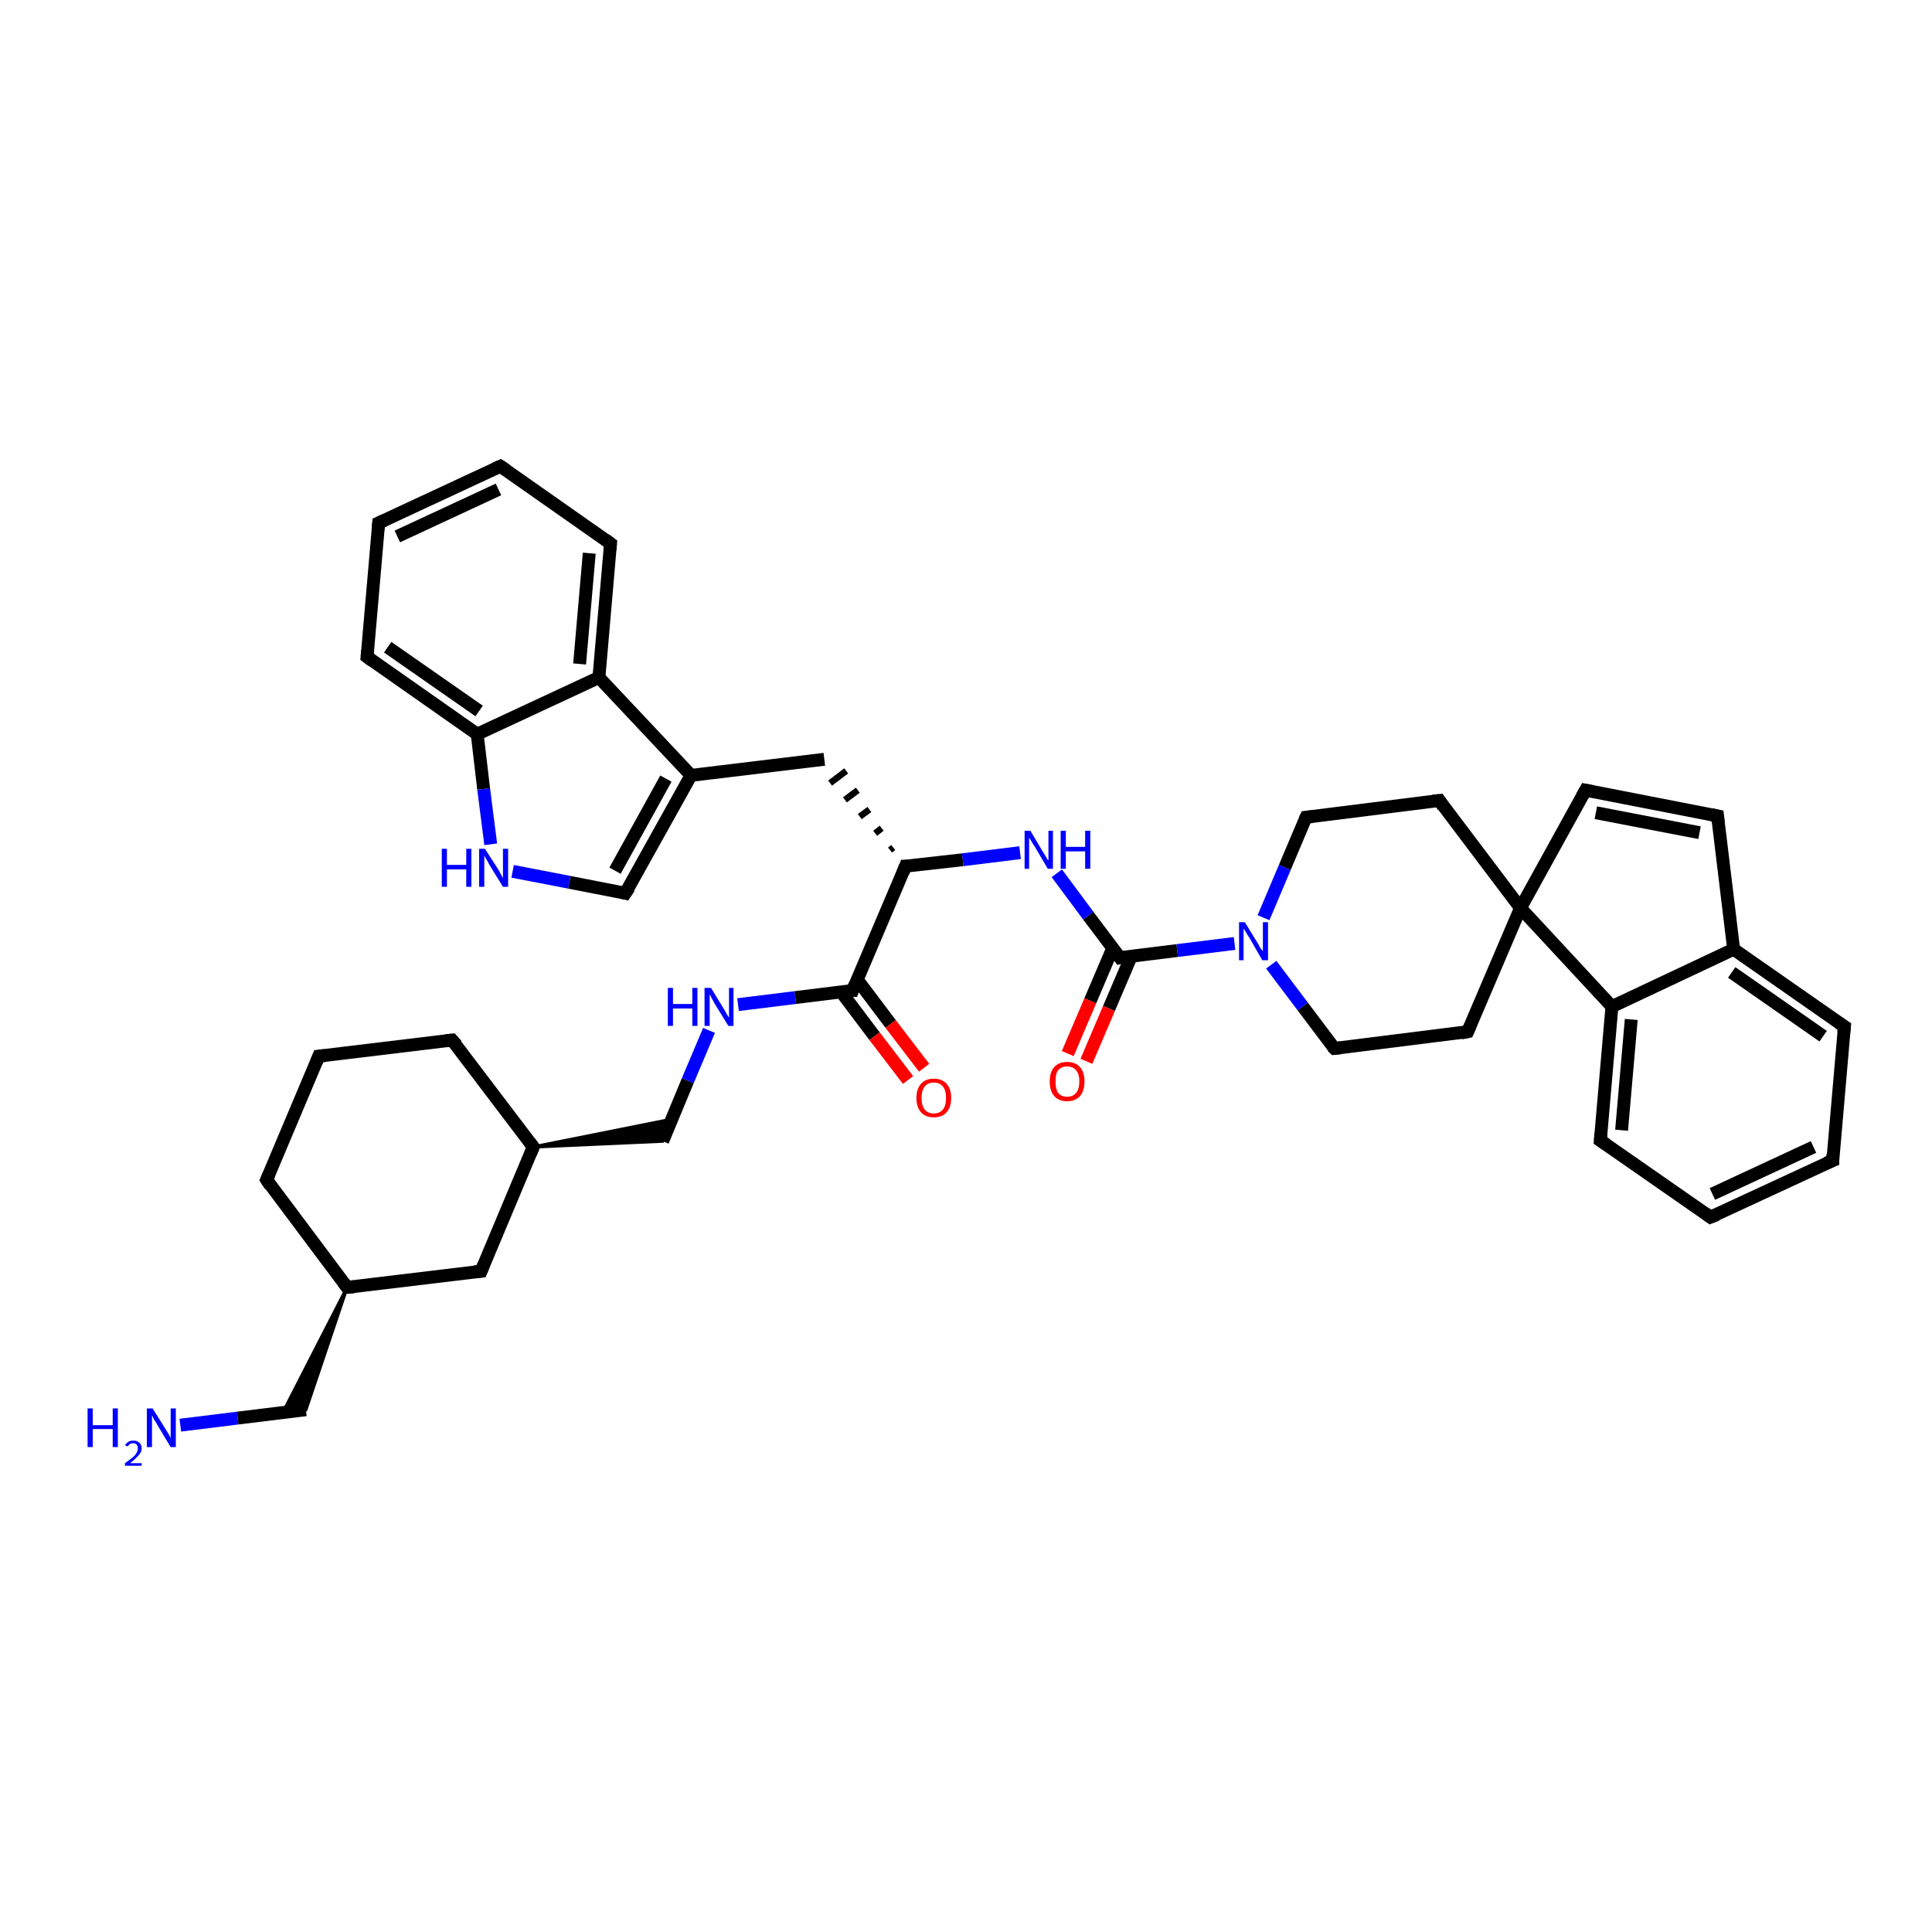 <?xml version='1.0' encoding='iso-8859-1'?>
<svg version='1.1' baseProfile='full'
              xmlns='http://www.w3.org/2000/svg'
                      xmlns:rdkit='http://www.rdkit.org/xml'
                      xmlns:xlink='http://www.w3.org/1999/xlink'
                  xml:space='preserve'
width='300px' height='300px' viewBox='0 0 300 300'>
<!-- END OF HEADER -->
<rect style='opacity:1.0;fill:#FFFFFF;stroke:none' width='300.0' height='300.0' x='0.0' y='0.0'> </rect>
<path class='bond-0 atom-0 atom-1' d='M 28.0,221.3 L 36.9,220.2' style='fill:none;fill-rule:evenodd;stroke:#0000FF;stroke-width:2.0px;stroke-linecap:butt;stroke-linejoin:miter;stroke-opacity:1' />
<path class='bond-0 atom-0 atom-1' d='M 36.9,220.2 L 47.5,218.9' style='fill:none;fill-rule:evenodd;stroke:#000000;stroke-width:2.0px;stroke-linecap:butt;stroke-linejoin:miter;stroke-opacity:1' />
<path class='bond-1 atom-2 atom-1' d='M 53.9,199.9 L 47.5,218.9 L 43.9,219.4 Z' style='fill:#000000;fill-rule:evenodd;fill-opacity:1;stroke:#000000;stroke-width:0.5px;stroke-linecap:butt;stroke-linejoin:miter;stroke-opacity:1;' />
<path class='bond-2 atom-2 atom-3' d='M 53.9,199.9 L 41.4,183.2' style='fill:none;fill-rule:evenodd;stroke:#000000;stroke-width:2.0px;stroke-linecap:butt;stroke-linejoin:miter;stroke-opacity:1' />
<path class='bond-3 atom-3 atom-4' d='M 41.4,183.2 L 49.5,164.0' style='fill:none;fill-rule:evenodd;stroke:#000000;stroke-width:2.0px;stroke-linecap:butt;stroke-linejoin:miter;stroke-opacity:1' />
<path class='bond-4 atom-4 atom-5' d='M 49.5,164.0 L 70.2,161.5' style='fill:none;fill-rule:evenodd;stroke:#000000;stroke-width:2.0px;stroke-linecap:butt;stroke-linejoin:miter;stroke-opacity:1' />
<path class='bond-5 atom-5 atom-6' d='M 70.2,161.5 L 82.8,178.1' style='fill:none;fill-rule:evenodd;stroke:#000000;stroke-width:2.0px;stroke-linecap:butt;stroke-linejoin:miter;stroke-opacity:1' />
<path class='bond-6 atom-6 atom-7' d='M 82.8,178.1 L 104.3,173.8 L 102.9,177.2 Z' style='fill:#000000;fill-rule:evenodd;fill-opacity:1;stroke:#000000;stroke-width:0.5px;stroke-linecap:butt;stroke-linejoin:miter;stroke-opacity:1;' />
<path class='bond-7 atom-7 atom-8' d='M 102.9,177.2 L 106.8,167.8' style='fill:none;fill-rule:evenodd;stroke:#000000;stroke-width:2.0px;stroke-linecap:butt;stroke-linejoin:miter;stroke-opacity:1' />
<path class='bond-7 atom-7 atom-8' d='M 106.8,167.8 L 110.1,160.0' style='fill:none;fill-rule:evenodd;stroke:#0000FF;stroke-width:2.0px;stroke-linecap:butt;stroke-linejoin:miter;stroke-opacity:1' />
<path class='bond-8 atom-8 atom-9' d='M 114.6,156.0 L 123.5,154.9' style='fill:none;fill-rule:evenodd;stroke:#0000FF;stroke-width:2.0px;stroke-linecap:butt;stroke-linejoin:miter;stroke-opacity:1' />
<path class='bond-8 atom-8 atom-9' d='M 123.5,154.9 L 132.4,153.8' style='fill:none;fill-rule:evenodd;stroke:#000000;stroke-width:2.0px;stroke-linecap:butt;stroke-linejoin:miter;stroke-opacity:1' />
<path class='bond-9 atom-9 atom-10' d='M 130.6,154.0 L 135.8,160.9' style='fill:none;fill-rule:evenodd;stroke:#000000;stroke-width:2.0px;stroke-linecap:butt;stroke-linejoin:miter;stroke-opacity:1' />
<path class='bond-9 atom-9 atom-10' d='M 135.8,160.9 L 141.0,167.7' style='fill:none;fill-rule:evenodd;stroke:#FF0000;stroke-width:2.0px;stroke-linecap:butt;stroke-linejoin:miter;stroke-opacity:1' />
<path class='bond-9 atom-9 atom-10' d='M 133.1,152.1 L 138.3,159.0' style='fill:none;fill-rule:evenodd;stroke:#000000;stroke-width:2.0px;stroke-linecap:butt;stroke-linejoin:miter;stroke-opacity:1' />
<path class='bond-9 atom-9 atom-10' d='M 138.3,159.0 L 143.5,165.8' style='fill:none;fill-rule:evenodd;stroke:#FF0000;stroke-width:2.0px;stroke-linecap:butt;stroke-linejoin:miter;stroke-opacity:1' />
<path class='bond-10 atom-9 atom-11' d='M 132.4,153.8 L 140.6,134.5' style='fill:none;fill-rule:evenodd;stroke:#000000;stroke-width:2.0px;stroke-linecap:butt;stroke-linejoin:miter;stroke-opacity:1' />
<path class='bond-11 atom-11 atom-12' d='M 138.7,131.6 L 138.2,132.0' style='fill:none;fill-rule:evenodd;stroke:#000000;stroke-width:1.0px;stroke-linecap:butt;stroke-linejoin:miter;stroke-opacity:1' />
<path class='bond-11 atom-11 atom-12' d='M 136.9,128.6 L 135.9,129.4' style='fill:none;fill-rule:evenodd;stroke:#000000;stroke-width:1.0px;stroke-linecap:butt;stroke-linejoin:miter;stroke-opacity:1' />
<path class='bond-11 atom-11 atom-12' d='M 135.0,125.7 L 133.5,126.8' style='fill:none;fill-rule:evenodd;stroke:#000000;stroke-width:1.0px;stroke-linecap:butt;stroke-linejoin:miter;stroke-opacity:1' />
<path class='bond-11 atom-11 atom-12' d='M 133.2,122.7 L 131.2,124.2' style='fill:none;fill-rule:evenodd;stroke:#000000;stroke-width:1.0px;stroke-linecap:butt;stroke-linejoin:miter;stroke-opacity:1' />
<path class='bond-11 atom-11 atom-12' d='M 131.4,119.7 L 128.9,121.6' style='fill:none;fill-rule:evenodd;stroke:#000000;stroke-width:1.0px;stroke-linecap:butt;stroke-linejoin:miter;stroke-opacity:1' />
<path class='bond-12 atom-12 atom-13' d='M 128.0,117.9 L 107.3,120.4' style='fill:none;fill-rule:evenodd;stroke:#000000;stroke-width:2.0px;stroke-linecap:butt;stroke-linejoin:miter;stroke-opacity:1' />
<path class='bond-13 atom-13 atom-14' d='M 107.3,120.4 L 97.1,138.7' style='fill:none;fill-rule:evenodd;stroke:#000000;stroke-width:2.0px;stroke-linecap:butt;stroke-linejoin:miter;stroke-opacity:1' />
<path class='bond-13 atom-13 atom-14' d='M 103.4,120.9 L 95.5,135.2' style='fill:none;fill-rule:evenodd;stroke:#000000;stroke-width:2.0px;stroke-linecap:butt;stroke-linejoin:miter;stroke-opacity:1' />
<path class='bond-14 atom-14 atom-15' d='M 97.1,138.7 L 88.4,137.0' style='fill:none;fill-rule:evenodd;stroke:#000000;stroke-width:2.0px;stroke-linecap:butt;stroke-linejoin:miter;stroke-opacity:1' />
<path class='bond-14 atom-14 atom-15' d='M 88.4,137.0 L 79.6,135.3' style='fill:none;fill-rule:evenodd;stroke:#0000FF;stroke-width:2.0px;stroke-linecap:butt;stroke-linejoin:miter;stroke-opacity:1' />
<path class='bond-15 atom-15 atom-16' d='M 76.2,131.1 L 75.1,122.5' style='fill:none;fill-rule:evenodd;stroke:#0000FF;stroke-width:2.0px;stroke-linecap:butt;stroke-linejoin:miter;stroke-opacity:1' />
<path class='bond-15 atom-15 atom-16' d='M 75.1,122.5 L 74.1,114.0' style='fill:none;fill-rule:evenodd;stroke:#000000;stroke-width:2.0px;stroke-linecap:butt;stroke-linejoin:miter;stroke-opacity:1' />
<path class='bond-16 atom-16 atom-17' d='M 74.1,114.0 L 57.0,102.0' style='fill:none;fill-rule:evenodd;stroke:#000000;stroke-width:2.0px;stroke-linecap:butt;stroke-linejoin:miter;stroke-opacity:1' />
<path class='bond-16 atom-16 atom-17' d='M 74.4,110.4 L 60.2,100.5' style='fill:none;fill-rule:evenodd;stroke:#000000;stroke-width:2.0px;stroke-linecap:butt;stroke-linejoin:miter;stroke-opacity:1' />
<path class='bond-17 atom-17 atom-18' d='M 57.0,102.0 L 58.8,81.2' style='fill:none;fill-rule:evenodd;stroke:#000000;stroke-width:2.0px;stroke-linecap:butt;stroke-linejoin:miter;stroke-opacity:1' />
<path class='bond-18 atom-18 atom-19' d='M 58.8,81.2 L 77.7,72.4' style='fill:none;fill-rule:evenodd;stroke:#000000;stroke-width:2.0px;stroke-linecap:butt;stroke-linejoin:miter;stroke-opacity:1' />
<path class='bond-18 atom-18 atom-19' d='M 61.7,83.3 L 77.4,76.0' style='fill:none;fill-rule:evenodd;stroke:#000000;stroke-width:2.0px;stroke-linecap:butt;stroke-linejoin:miter;stroke-opacity:1' />
<path class='bond-19 atom-19 atom-20' d='M 77.7,72.4 L 94.8,84.4' style='fill:none;fill-rule:evenodd;stroke:#000000;stroke-width:2.0px;stroke-linecap:butt;stroke-linejoin:miter;stroke-opacity:1' />
<path class='bond-20 atom-20 atom-21' d='M 94.8,84.4 L 93.0,105.2' style='fill:none;fill-rule:evenodd;stroke:#000000;stroke-width:2.0px;stroke-linecap:butt;stroke-linejoin:miter;stroke-opacity:1' />
<path class='bond-20 atom-20 atom-21' d='M 91.5,85.9 L 90.0,103.1' style='fill:none;fill-rule:evenodd;stroke:#000000;stroke-width:2.0px;stroke-linecap:butt;stroke-linejoin:miter;stroke-opacity:1' />
<path class='bond-21 atom-11 atom-22' d='M 140.6,134.5 L 149.5,133.5' style='fill:none;fill-rule:evenodd;stroke:#000000;stroke-width:2.0px;stroke-linecap:butt;stroke-linejoin:miter;stroke-opacity:1' />
<path class='bond-21 atom-11 atom-22' d='M 149.5,133.5 L 158.4,132.4' style='fill:none;fill-rule:evenodd;stroke:#0000FF;stroke-width:2.0px;stroke-linecap:butt;stroke-linejoin:miter;stroke-opacity:1' />
<path class='bond-22 atom-22 atom-23' d='M 164.1,135.6 L 169.0,142.2' style='fill:none;fill-rule:evenodd;stroke:#0000FF;stroke-width:2.0px;stroke-linecap:butt;stroke-linejoin:miter;stroke-opacity:1' />
<path class='bond-22 atom-22 atom-23' d='M 169.0,142.2 L 173.9,148.7' style='fill:none;fill-rule:evenodd;stroke:#000000;stroke-width:2.0px;stroke-linecap:butt;stroke-linejoin:miter;stroke-opacity:1' />
<path class='bond-23 atom-23 atom-24' d='M 172.8,147.2 L 169.3,155.4' style='fill:none;fill-rule:evenodd;stroke:#000000;stroke-width:2.0px;stroke-linecap:butt;stroke-linejoin:miter;stroke-opacity:1' />
<path class='bond-23 atom-23 atom-24' d='M 169.3,155.4 L 165.8,163.6' style='fill:none;fill-rule:evenodd;stroke:#FF0000;stroke-width:2.0px;stroke-linecap:butt;stroke-linejoin:miter;stroke-opacity:1' />
<path class='bond-23 atom-23 atom-24' d='M 175.7,148.4 L 172.2,156.6' style='fill:none;fill-rule:evenodd;stroke:#000000;stroke-width:2.0px;stroke-linecap:butt;stroke-linejoin:miter;stroke-opacity:1' />
<path class='bond-23 atom-23 atom-24' d='M 172.2,156.6 L 168.7,164.8' style='fill:none;fill-rule:evenodd;stroke:#FF0000;stroke-width:2.0px;stroke-linecap:butt;stroke-linejoin:miter;stroke-opacity:1' />
<path class='bond-24 atom-23 atom-25' d='M 173.9,148.7 L 182.8,147.6' style='fill:none;fill-rule:evenodd;stroke:#000000;stroke-width:2.0px;stroke-linecap:butt;stroke-linejoin:miter;stroke-opacity:1' />
<path class='bond-24 atom-23 atom-25' d='M 182.8,147.6 L 191.7,146.5' style='fill:none;fill-rule:evenodd;stroke:#0000FF;stroke-width:2.0px;stroke-linecap:butt;stroke-linejoin:miter;stroke-opacity:1' />
<path class='bond-25 atom-25 atom-26' d='M 197.4,149.8 L 202.3,156.3' style='fill:none;fill-rule:evenodd;stroke:#0000FF;stroke-width:2.0px;stroke-linecap:butt;stroke-linejoin:miter;stroke-opacity:1' />
<path class='bond-25 atom-25 atom-26' d='M 202.3,156.3 L 207.2,162.8' style='fill:none;fill-rule:evenodd;stroke:#000000;stroke-width:2.0px;stroke-linecap:butt;stroke-linejoin:miter;stroke-opacity:1' />
<path class='bond-26 atom-26 atom-27' d='M 207.2,162.8 L 227.9,160.2' style='fill:none;fill-rule:evenodd;stroke:#000000;stroke-width:2.0px;stroke-linecap:butt;stroke-linejoin:miter;stroke-opacity:1' />
<path class='bond-27 atom-27 atom-28' d='M 227.9,160.2 L 236.1,141.0' style='fill:none;fill-rule:evenodd;stroke:#000000;stroke-width:2.0px;stroke-linecap:butt;stroke-linejoin:miter;stroke-opacity:1' />
<path class='bond-28 atom-28 atom-29' d='M 236.1,141.0 L 223.5,124.3' style='fill:none;fill-rule:evenodd;stroke:#000000;stroke-width:2.0px;stroke-linecap:butt;stroke-linejoin:miter;stroke-opacity:1' />
<path class='bond-29 atom-29 atom-30' d='M 223.5,124.3 L 202.8,126.9' style='fill:none;fill-rule:evenodd;stroke:#000000;stroke-width:2.0px;stroke-linecap:butt;stroke-linejoin:miter;stroke-opacity:1' />
<path class='bond-30 atom-28 atom-31' d='M 236.1,141.0 L 246.2,122.7' style='fill:none;fill-rule:evenodd;stroke:#000000;stroke-width:2.0px;stroke-linecap:butt;stroke-linejoin:miter;stroke-opacity:1' />
<path class='bond-31 atom-31 atom-32' d='M 246.2,122.7 L 266.7,126.7' style='fill:none;fill-rule:evenodd;stroke:#000000;stroke-width:2.0px;stroke-linecap:butt;stroke-linejoin:miter;stroke-opacity:1' />
<path class='bond-31 atom-31 atom-32' d='M 247.8,126.2 L 263.9,129.3' style='fill:none;fill-rule:evenodd;stroke:#000000;stroke-width:2.0px;stroke-linecap:butt;stroke-linejoin:miter;stroke-opacity:1' />
<path class='bond-32 atom-32 atom-33' d='M 266.7,126.7 L 269.2,147.4' style='fill:none;fill-rule:evenodd;stroke:#000000;stroke-width:2.0px;stroke-linecap:butt;stroke-linejoin:miter;stroke-opacity:1' />
<path class='bond-33 atom-33 atom-34' d='M 269.2,147.4 L 286.4,159.4' style='fill:none;fill-rule:evenodd;stroke:#000000;stroke-width:2.0px;stroke-linecap:butt;stroke-linejoin:miter;stroke-opacity:1' />
<path class='bond-33 atom-33 atom-34' d='M 268.9,151.0 L 283.1,160.9' style='fill:none;fill-rule:evenodd;stroke:#000000;stroke-width:2.0px;stroke-linecap:butt;stroke-linejoin:miter;stroke-opacity:1' />
<path class='bond-34 atom-34 atom-35' d='M 286.4,159.4 L 284.6,180.2' style='fill:none;fill-rule:evenodd;stroke:#000000;stroke-width:2.0px;stroke-linecap:butt;stroke-linejoin:miter;stroke-opacity:1' />
<path class='bond-35 atom-35 atom-36' d='M 284.6,180.2 L 265.6,189.0' style='fill:none;fill-rule:evenodd;stroke:#000000;stroke-width:2.0px;stroke-linecap:butt;stroke-linejoin:miter;stroke-opacity:1' />
<path class='bond-35 atom-35 atom-36' d='M 281.6,178.1 L 265.9,185.4' style='fill:none;fill-rule:evenodd;stroke:#000000;stroke-width:2.0px;stroke-linecap:butt;stroke-linejoin:miter;stroke-opacity:1' />
<path class='bond-36 atom-36 atom-37' d='M 265.6,189.0 L 248.5,177.1' style='fill:none;fill-rule:evenodd;stroke:#000000;stroke-width:2.0px;stroke-linecap:butt;stroke-linejoin:miter;stroke-opacity:1' />
<path class='bond-37 atom-37 atom-38' d='M 248.5,177.1 L 250.3,156.3' style='fill:none;fill-rule:evenodd;stroke:#000000;stroke-width:2.0px;stroke-linecap:butt;stroke-linejoin:miter;stroke-opacity:1' />
<path class='bond-37 atom-37 atom-38' d='M 251.8,175.5 L 253.3,158.3' style='fill:none;fill-rule:evenodd;stroke:#000000;stroke-width:2.0px;stroke-linecap:butt;stroke-linejoin:miter;stroke-opacity:1' />
<path class='bond-38 atom-6 atom-39' d='M 82.8,178.1 L 74.7,197.4' style='fill:none;fill-rule:evenodd;stroke:#000000;stroke-width:2.0px;stroke-linecap:butt;stroke-linejoin:miter;stroke-opacity:1' />
<path class='bond-39 atom-39 atom-2' d='M 74.7,197.4 L 53.9,199.9' style='fill:none;fill-rule:evenodd;stroke:#000000;stroke-width:2.0px;stroke-linecap:butt;stroke-linejoin:miter;stroke-opacity:1' />
<path class='bond-40 atom-21 atom-13' d='M 93.0,105.2 L 107.3,120.4' style='fill:none;fill-rule:evenodd;stroke:#000000;stroke-width:2.0px;stroke-linecap:butt;stroke-linejoin:miter;stroke-opacity:1' />
<path class='bond-41 atom-30 atom-25' d='M 202.8,126.9 L 199.5,134.7' style='fill:none;fill-rule:evenodd;stroke:#000000;stroke-width:2.0px;stroke-linecap:butt;stroke-linejoin:miter;stroke-opacity:1' />
<path class='bond-41 atom-30 atom-25' d='M 199.5,134.7 L 196.2,142.5' style='fill:none;fill-rule:evenodd;stroke:#0000FF;stroke-width:2.0px;stroke-linecap:butt;stroke-linejoin:miter;stroke-opacity:1' />
<path class='bond-42 atom-38 atom-33' d='M 250.3,156.3 L 269.2,147.4' style='fill:none;fill-rule:evenodd;stroke:#000000;stroke-width:2.0px;stroke-linecap:butt;stroke-linejoin:miter;stroke-opacity:1' />
<path class='bond-43 atom-21 atom-16' d='M 93.0,105.2 L 74.1,114.0' style='fill:none;fill-rule:evenodd;stroke:#000000;stroke-width:2.0px;stroke-linecap:butt;stroke-linejoin:miter;stroke-opacity:1' />
<path class='bond-44 atom-38 atom-28' d='M 250.3,156.3 L 236.1,141.0' style='fill:none;fill-rule:evenodd;stroke:#000000;stroke-width:2.0px;stroke-linecap:butt;stroke-linejoin:miter;stroke-opacity:1' />
<path d='M 53.3,199.1 L 53.9,199.9 L 55.0,199.8' style='fill:none;stroke:#000000;stroke-width:2.0px;stroke-linecap:butt;stroke-linejoin:miter;stroke-opacity:1;' />
<path d='M 42.0,184.1 L 41.4,183.2 L 41.8,182.3' style='fill:none;stroke:#000000;stroke-width:2.0px;stroke-linecap:butt;stroke-linejoin:miter;stroke-opacity:1;' />
<path d='M 49.1,165.0 L 49.5,164.0 L 50.5,163.9' style='fill:none;stroke:#000000;stroke-width:2.0px;stroke-linecap:butt;stroke-linejoin:miter;stroke-opacity:1;' />
<path d='M 69.2,161.6 L 70.2,161.5 L 70.9,162.3' style='fill:none;stroke:#000000;stroke-width:2.0px;stroke-linecap:butt;stroke-linejoin:miter;stroke-opacity:1;' />
<path d='M 82.2,177.3 L 82.8,178.1 L 82.4,179.1' style='fill:none;stroke:#000000;stroke-width:2.0px;stroke-linecap:butt;stroke-linejoin:miter;stroke-opacity:1;' />
<path d='M 132.0,153.8 L 132.4,153.8 L 132.8,152.8' style='fill:none;stroke:#000000;stroke-width:2.0px;stroke-linecap:butt;stroke-linejoin:miter;stroke-opacity:1;' />
<path d='M 140.2,135.5 L 140.6,134.5 L 141.0,134.5' style='fill:none;stroke:#000000;stroke-width:2.0px;stroke-linecap:butt;stroke-linejoin:miter;stroke-opacity:1;' />
<path d='M 97.7,137.8 L 97.1,138.7 L 96.7,138.6' style='fill:none;stroke:#000000;stroke-width:2.0px;stroke-linecap:butt;stroke-linejoin:miter;stroke-opacity:1;' />
<path d='M 57.8,102.6 L 57.0,102.0 L 57.1,101.0' style='fill:none;stroke:#000000;stroke-width:2.0px;stroke-linecap:butt;stroke-linejoin:miter;stroke-opacity:1;' />
<path d='M 58.7,82.3 L 58.8,81.2 L 59.7,80.8' style='fill:none;stroke:#000000;stroke-width:2.0px;stroke-linecap:butt;stroke-linejoin:miter;stroke-opacity:1;' />
<path d='M 76.8,72.8 L 77.7,72.4 L 78.6,73.0' style='fill:none;stroke:#000000;stroke-width:2.0px;stroke-linecap:butt;stroke-linejoin:miter;stroke-opacity:1;' />
<path d='M 94.0,83.8 L 94.8,84.4 L 94.7,85.4' style='fill:none;stroke:#000000;stroke-width:2.0px;stroke-linecap:butt;stroke-linejoin:miter;stroke-opacity:1;' />
<path d='M 173.6,148.3 L 173.9,148.7 L 174.3,148.6' style='fill:none;stroke:#000000;stroke-width:2.0px;stroke-linecap:butt;stroke-linejoin:miter;stroke-opacity:1;' />
<path d='M 206.9,162.5 L 207.2,162.8 L 208.2,162.7' style='fill:none;stroke:#000000;stroke-width:2.0px;stroke-linecap:butt;stroke-linejoin:miter;stroke-opacity:1;' />
<path d='M 226.9,160.4 L 227.9,160.2 L 228.3,159.3' style='fill:none;stroke:#000000;stroke-width:2.0px;stroke-linecap:butt;stroke-linejoin:miter;stroke-opacity:1;' />
<path d='M 224.1,125.2 L 223.5,124.3 L 222.5,124.4' style='fill:none;stroke:#000000;stroke-width:2.0px;stroke-linecap:butt;stroke-linejoin:miter;stroke-opacity:1;' />
<path d='M 203.8,126.8 L 202.8,126.9 L 202.6,127.3' style='fill:none;stroke:#000000;stroke-width:2.0px;stroke-linecap:butt;stroke-linejoin:miter;stroke-opacity:1;' />
<path d='M 245.7,123.6 L 246.2,122.7 L 247.2,122.9' style='fill:none;stroke:#000000;stroke-width:2.0px;stroke-linecap:butt;stroke-linejoin:miter;stroke-opacity:1;' />
<path d='M 265.7,126.5 L 266.7,126.7 L 266.8,127.7' style='fill:none;stroke:#000000;stroke-width:2.0px;stroke-linecap:butt;stroke-linejoin:miter;stroke-opacity:1;' />
<path d='M 285.5,158.8 L 286.4,159.4 L 286.3,160.4' style='fill:none;stroke:#000000;stroke-width:2.0px;stroke-linecap:butt;stroke-linejoin:miter;stroke-opacity:1;' />
<path d='M 284.6,179.2 L 284.6,180.2 L 283.6,180.6' style='fill:none;stroke:#000000;stroke-width:2.0px;stroke-linecap:butt;stroke-linejoin:miter;stroke-opacity:1;' />
<path d='M 266.6,188.6 L 265.6,189.0 L 264.8,188.4' style='fill:none;stroke:#000000;stroke-width:2.0px;stroke-linecap:butt;stroke-linejoin:miter;stroke-opacity:1;' />
<path d='M 249.4,177.7 L 248.5,177.1 L 248.6,176.0' style='fill:none;stroke:#000000;stroke-width:2.0px;stroke-linecap:butt;stroke-linejoin:miter;stroke-opacity:1;' />
<path d='M 75.1,196.4 L 74.7,197.4 L 73.6,197.5' style='fill:none;stroke:#000000;stroke-width:2.0px;stroke-linecap:butt;stroke-linejoin:miter;stroke-opacity:1;' />
<path class='atom-0' d='M 13.6 218.7
L 14.4 218.7
L 14.4 221.3
L 17.5 221.3
L 17.5 218.7
L 18.3 218.7
L 18.3 224.7
L 17.5 224.7
L 17.5 221.9
L 14.4 221.9
L 14.4 224.7
L 13.6 224.7
L 13.6 218.7
' fill='#0000FF'/>
<path class='atom-0' d='M 19.4 224.4
Q 19.6 224.1, 19.9 223.9
Q 20.2 223.7, 20.7 223.7
Q 21.3 223.7, 21.6 224.0
Q 22.0 224.3, 22.0 224.9
Q 22.0 225.5, 21.5 226.0
Q 21.1 226.5, 20.2 227.2
L 22.0 227.2
L 22.0 227.6
L 19.4 227.6
L 19.4 227.2
Q 20.1 226.7, 20.6 226.3
Q 21.0 226.0, 21.2 225.6
Q 21.4 225.3, 21.4 224.9
Q 21.4 224.5, 21.2 224.3
Q 21.0 224.1, 20.7 224.1
Q 20.4 224.1, 20.2 224.2
Q 20.0 224.4, 19.8 224.6
L 19.4 224.4
' fill='#0000FF'/>
<path class='atom-0' d='M 23.7 218.7
L 25.7 221.9
Q 25.9 222.2, 26.2 222.7
Q 26.5 223.3, 26.5 223.3
L 26.5 218.7
L 27.3 218.7
L 27.3 224.7
L 26.5 224.7
L 24.4 221.2
Q 24.2 220.8, 23.9 220.4
Q 23.7 219.9, 23.6 219.8
L 23.6 224.7
L 22.8 224.7
L 22.8 218.7
L 23.7 218.7
' fill='#0000FF'/>
<path class='atom-8' d='M 103.7 153.4
L 104.5 153.4
L 104.5 155.9
L 107.5 155.9
L 107.5 153.4
L 108.3 153.4
L 108.3 159.3
L 107.5 159.3
L 107.5 156.6
L 104.5 156.6
L 104.5 159.3
L 103.7 159.3
L 103.7 153.4
' fill='#0000FF'/>
<path class='atom-8' d='M 110.4 153.4
L 112.3 156.5
Q 112.5 156.8, 112.8 157.4
Q 113.1 157.9, 113.2 158.0
L 113.2 153.4
L 113.9 153.4
L 113.9 159.3
L 113.1 159.3
L 111.0 155.9
Q 110.8 155.5, 110.5 155.0
Q 110.3 154.5, 110.2 154.4
L 110.2 159.3
L 109.4 159.3
L 109.4 153.4
L 110.4 153.4
' fill='#0000FF'/>
<path class='atom-10' d='M 142.3 170.5
Q 142.3 169.1, 143.0 168.3
Q 143.7 167.5, 145.0 167.5
Q 146.3 167.5, 147.0 168.3
Q 147.7 169.1, 147.7 170.5
Q 147.7 171.9, 147.0 172.7
Q 146.3 173.5, 145.0 173.5
Q 143.7 173.5, 143.0 172.7
Q 142.3 171.9, 142.3 170.5
M 145.0 172.9
Q 145.9 172.9, 146.4 172.3
Q 146.9 171.7, 146.9 170.5
Q 146.9 169.3, 146.4 168.7
Q 145.9 168.1, 145.0 168.1
Q 144.1 168.1, 143.6 168.7
Q 143.1 169.3, 143.1 170.5
Q 143.1 171.7, 143.6 172.3
Q 144.1 172.9, 145.0 172.9
' fill='#FF0000'/>
<path class='atom-15' d='M 68.6 131.8
L 69.4 131.8
L 69.4 134.3
L 72.4 134.3
L 72.4 131.8
L 73.2 131.8
L 73.2 137.7
L 72.4 137.7
L 72.4 135.0
L 69.4 135.0
L 69.4 137.7
L 68.6 137.7
L 68.6 131.8
' fill='#0000FF'/>
<path class='atom-15' d='M 75.3 131.8
L 77.3 134.9
Q 77.5 135.2, 77.8 135.8
Q 78.1 136.3, 78.1 136.4
L 78.1 131.8
L 78.9 131.8
L 78.9 137.7
L 78.1 137.7
L 76.0 134.3
Q 75.8 133.9, 75.5 133.4
Q 75.2 132.9, 75.2 132.8
L 75.2 137.7
L 74.4 137.7
L 74.4 131.8
L 75.3 131.8
' fill='#0000FF'/>
<path class='atom-22' d='M 160.0 129.0
L 161.9 132.2
Q 162.1 132.5, 162.4 133.0
Q 162.7 133.6, 162.8 133.6
L 162.8 129.0
L 163.5 129.0
L 163.5 134.9
L 162.7 134.9
L 160.7 131.5
Q 160.4 131.1, 160.2 130.7
Q 159.9 130.2, 159.8 130.1
L 159.8 134.9
L 159.1 134.9
L 159.1 129.0
L 160.0 129.0
' fill='#0000FF'/>
<path class='atom-22' d='M 164.7 129.0
L 165.5 129.0
L 165.5 131.5
L 168.5 131.5
L 168.5 129.0
L 169.3 129.0
L 169.3 134.9
L 168.5 134.9
L 168.5 132.2
L 165.5 132.2
L 165.5 134.9
L 164.7 134.9
L 164.7 129.0
' fill='#0000FF'/>
<path class='atom-24' d='M 163.0 167.9
Q 163.0 166.5, 163.7 165.7
Q 164.4 164.9, 165.7 164.9
Q 167.0 164.9, 167.7 165.7
Q 168.4 166.5, 168.4 167.9
Q 168.4 169.4, 167.7 170.2
Q 167.0 171.0, 165.7 171.0
Q 164.4 171.0, 163.7 170.2
Q 163.0 169.4, 163.0 167.9
M 165.7 170.3
Q 166.6 170.3, 167.1 169.7
Q 167.6 169.1, 167.6 167.9
Q 167.6 166.8, 167.1 166.2
Q 166.6 165.6, 165.7 165.6
Q 164.8 165.6, 164.3 166.2
Q 163.9 166.7, 163.9 167.9
Q 163.9 169.1, 164.3 169.7
Q 164.8 170.3, 165.7 170.3
' fill='#FF0000'/>
<path class='atom-25' d='M 193.3 143.2
L 195.2 146.3
Q 195.4 146.6, 195.7 147.2
Q 196.1 147.7, 196.1 147.7
L 196.1 143.2
L 196.9 143.2
L 196.9 149.1
L 196.0 149.1
L 194.0 145.6
Q 193.7 145.2, 193.5 144.8
Q 193.2 144.3, 193.1 144.2
L 193.1 149.1
L 192.4 149.1
L 192.4 143.2
L 193.3 143.2
' fill='#0000FF'/>
</svg>
